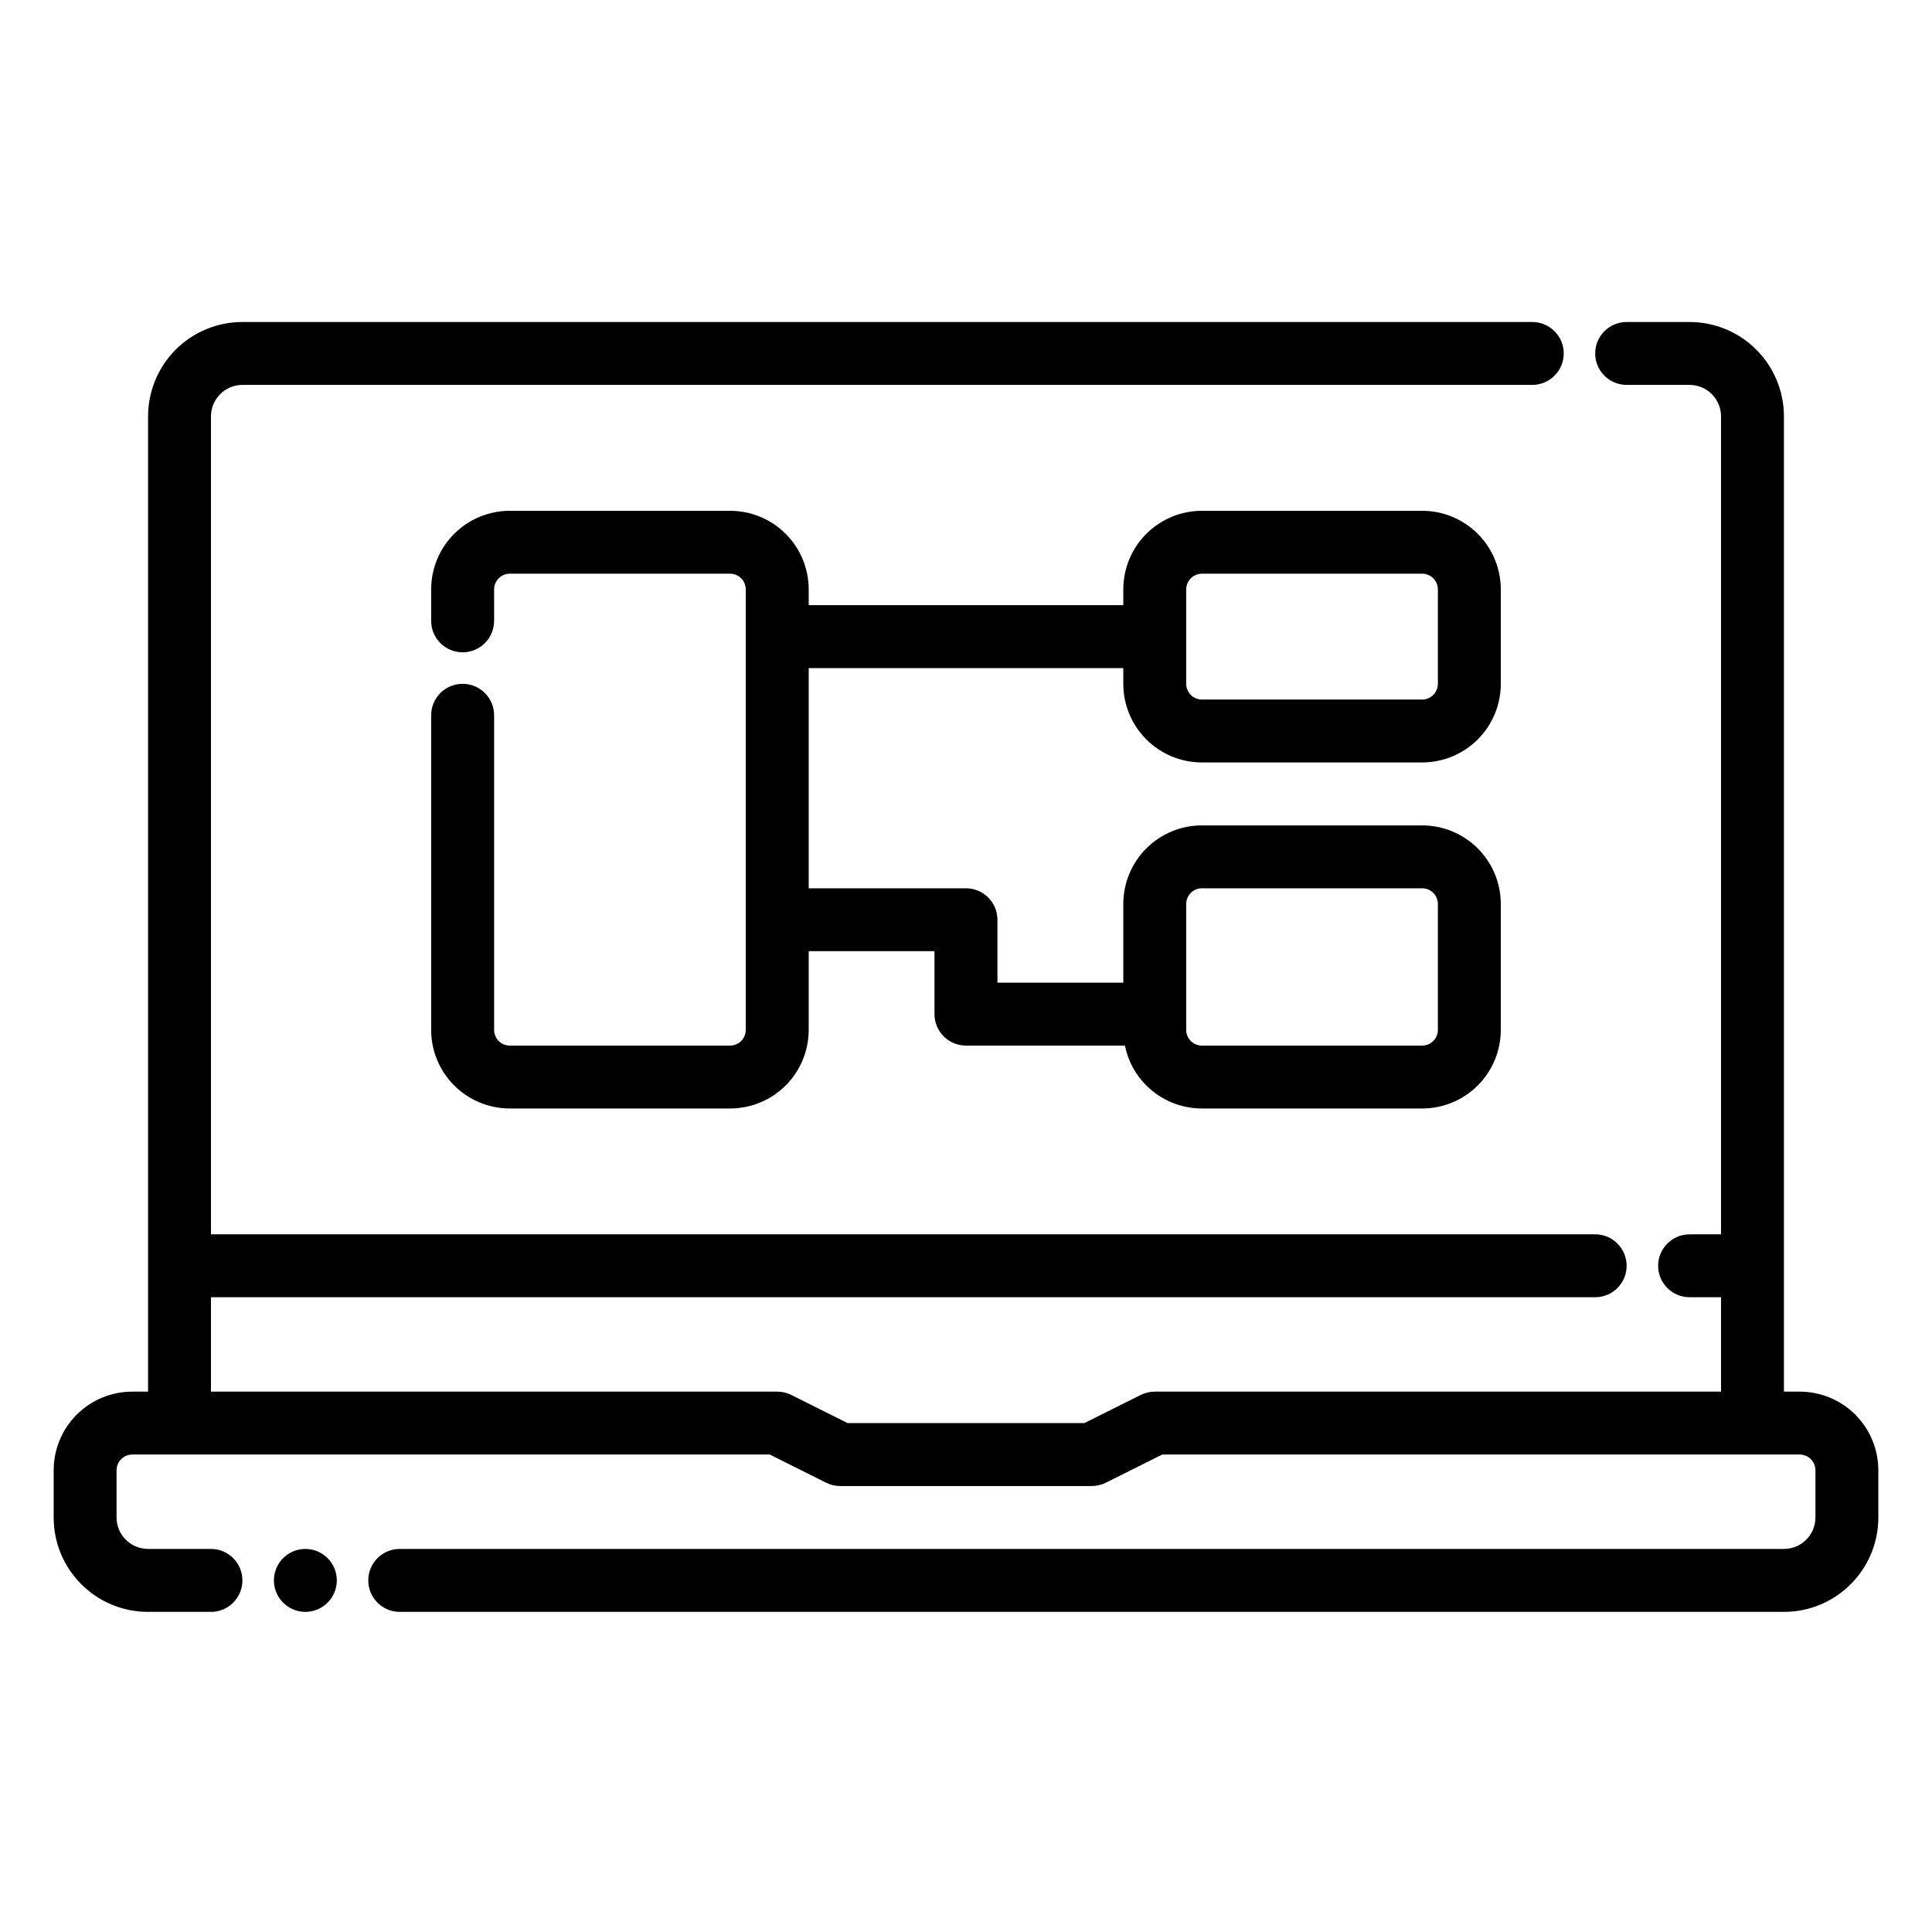 <svg width="36" height="36" viewBox="0 0 36 36" fill="none" xmlns="http://www.w3.org/2000/svg">
<path d="M5.69 30.035C6.013 30.035 6.276 29.772 6.276 29.448C6.276 29.125 6.013 28.862 5.69 28.862C5.366 28.862 5.104 29.125 5.104 29.448C5.104 29.772 5.366 30.035 5.69 30.035Z" fill="black"/>
<path fill-rule="evenodd" clip-rule="evenodd" d="M32.069 23H31.483C31.159 23 30.897 23.263 30.897 23.586C30.897 23.91 31.159 24.172 31.483 24.172H32.069V25.931H21.517C21.426 25.931 21.337 25.952 21.255 25.993L20.206 26.517H15.793L14.745 25.993C14.663 25.952 14.574 25.931 14.483 25.931H3.931V24.172H29.724C30.048 24.172 30.31 23.91 30.31 23.586C30.31 23.263 30.048 23 29.724 23H3.931V7.759C3.931 7.603 3.993 7.454 4.103 7.344C4.212 7.234 4.362 7.172 4.517 7.172H28.552C28.875 7.172 29.138 6.91 29.138 6.586C29.138 6.263 28.875 6 28.552 6H4.517C4.051 6 3.603 6.185 3.274 6.515C2.944 6.845 2.759 7.292 2.759 7.759V25.931H2.466C2.077 25.931 1.704 26.085 1.429 26.36C1.154 26.635 1 27.008 1 27.397V28.276C1 29.247 1.787 30.035 2.759 30.035H3.931C4.255 30.035 4.517 29.772 4.517 29.448C4.517 29.125 4.255 28.862 3.931 28.862H2.759C2.435 28.862 2.172 28.599 2.172 28.276V27.397C2.172 27.319 2.203 27.244 2.258 27.189C2.313 27.134 2.388 27.103 2.466 27.103H14.344L15.393 27.628C15.475 27.669 15.564 27.69 15.655 27.69H20.345C20.436 27.69 20.525 27.669 20.607 27.628L21.656 27.103H33.535C33.612 27.103 33.687 27.134 33.742 27.189C33.797 27.244 33.828 27.319 33.828 27.397V28.276C33.828 28.599 33.565 28.862 33.241 28.862H7.448C7.125 28.862 6.862 29.125 6.862 29.448C6.862 29.772 7.125 30.035 7.448 30.035H33.241C34.213 30.035 35 29.247 35 28.276C35 27.983 35 27.673 35 27.397C35 27.008 34.846 26.635 34.571 26.36C34.296 26.085 33.923 25.931 33.535 25.931H33.241V7.759C33.241 7.292 33.056 6.845 32.726 6.515C32.397 6.185 31.949 6 31.483 6H30.31C29.987 6 29.724 6.263 29.724 6.586C29.724 6.91 29.987 7.172 30.31 7.172H31.483C31.638 7.172 31.788 7.234 31.897 7.344C32.007 7.454 32.069 7.603 32.069 7.759V23Z" fill="black"/>
<path fill-rule="evenodd" clip-rule="evenodd" d="M15.069 17.724H17.413V18.897C17.413 19.221 17.676 19.483 18 19.483H20.961C21.017 19.763 21.155 20.022 21.36 20.226C21.635 20.501 22.008 20.655 22.396 20.655H26.5C26.888 20.655 27.261 20.501 27.536 20.226C27.811 19.951 27.965 19.579 27.965 19.19V16.845C27.965 16.456 27.811 16.084 27.536 15.809C27.261 15.534 26.888 15.38 26.5 15.38C25.393 15.38 23.503 15.38 22.396 15.38C22.008 15.38 21.635 15.534 21.36 15.809C21.085 16.084 20.931 16.456 20.931 16.845V18.311H18.586V17.138C18.586 16.815 18.323 16.552 18 16.552H15.069V12.449H20.931V12.742C20.931 13.13 21.085 13.503 21.36 13.778C21.635 14.053 22.008 14.207 22.396 14.207H26.5C26.888 14.207 27.261 14.053 27.536 13.778C27.811 13.503 27.965 13.13 27.965 12.742V10.983C27.965 10.594 27.811 10.222 27.536 9.947C27.261 9.672 26.888 9.518 26.5 9.518C25.393 9.518 23.503 9.518 22.396 9.518C22.008 9.518 21.635 9.672 21.36 9.947C21.085 10.222 20.931 10.594 20.931 10.983V11.276H15.069V10.983C15.069 10.594 14.915 10.222 14.64 9.947C14.365 9.672 13.992 9.518 13.603 9.518C12.496 9.518 10.607 9.518 9.5 9.518C9.111 9.518 8.738 9.672 8.463 9.947C8.188 10.222 8.034 10.594 8.034 10.983V11.569C8.034 11.893 8.297 12.155 8.62 12.155C8.944 12.155 9.207 11.893 9.207 11.569V10.983C9.207 10.905 9.238 10.831 9.292 10.776C9.347 10.721 9.422 10.69 9.5 10.69H13.603C13.681 10.69 13.756 10.721 13.811 10.776C13.865 10.831 13.896 10.905 13.896 10.983V19.19C13.896 19.268 13.865 19.342 13.811 19.398C13.756 19.452 13.681 19.483 13.603 19.483H9.5C9.422 19.483 9.347 19.452 9.292 19.398C9.238 19.342 9.207 19.268 9.207 19.19V13.328C9.207 13.004 8.944 12.742 8.62 12.742C8.297 12.742 8.034 13.004 8.034 13.328V19.19C8.034 19.579 8.188 19.951 8.463 20.226C8.738 20.501 9.111 20.655 9.5 20.655H13.603C13.992 20.655 14.365 20.501 14.64 20.226C14.915 19.951 15.069 19.579 15.069 19.19V17.724ZM26.793 16.845V19.19C26.793 19.268 26.762 19.342 26.707 19.398C26.652 19.452 26.578 19.483 26.5 19.483H22.396C22.318 19.483 22.244 19.452 22.189 19.398C22.134 19.342 22.103 19.268 22.103 19.19V16.845C22.103 16.767 22.134 16.693 22.189 16.638C22.244 16.583 22.318 16.552 22.396 16.552H26.5C26.578 16.552 26.652 16.583 26.707 16.638C26.762 16.693 26.793 16.767 26.793 16.845ZM26.793 10.983V12.742C26.793 12.82 26.762 12.894 26.707 12.949C26.652 13.004 26.578 13.035 26.5 13.035H22.396C22.318 13.035 22.244 13.004 22.189 12.949C22.134 12.894 22.103 12.82 22.103 12.742V10.983C22.103 10.905 22.134 10.831 22.189 10.776C22.244 10.721 22.318 10.69 22.396 10.69H26.5C26.578 10.69 26.652 10.721 26.707 10.776C26.762 10.831 26.793 10.905 26.793 10.983Z" fill="black"/>
</svg>
